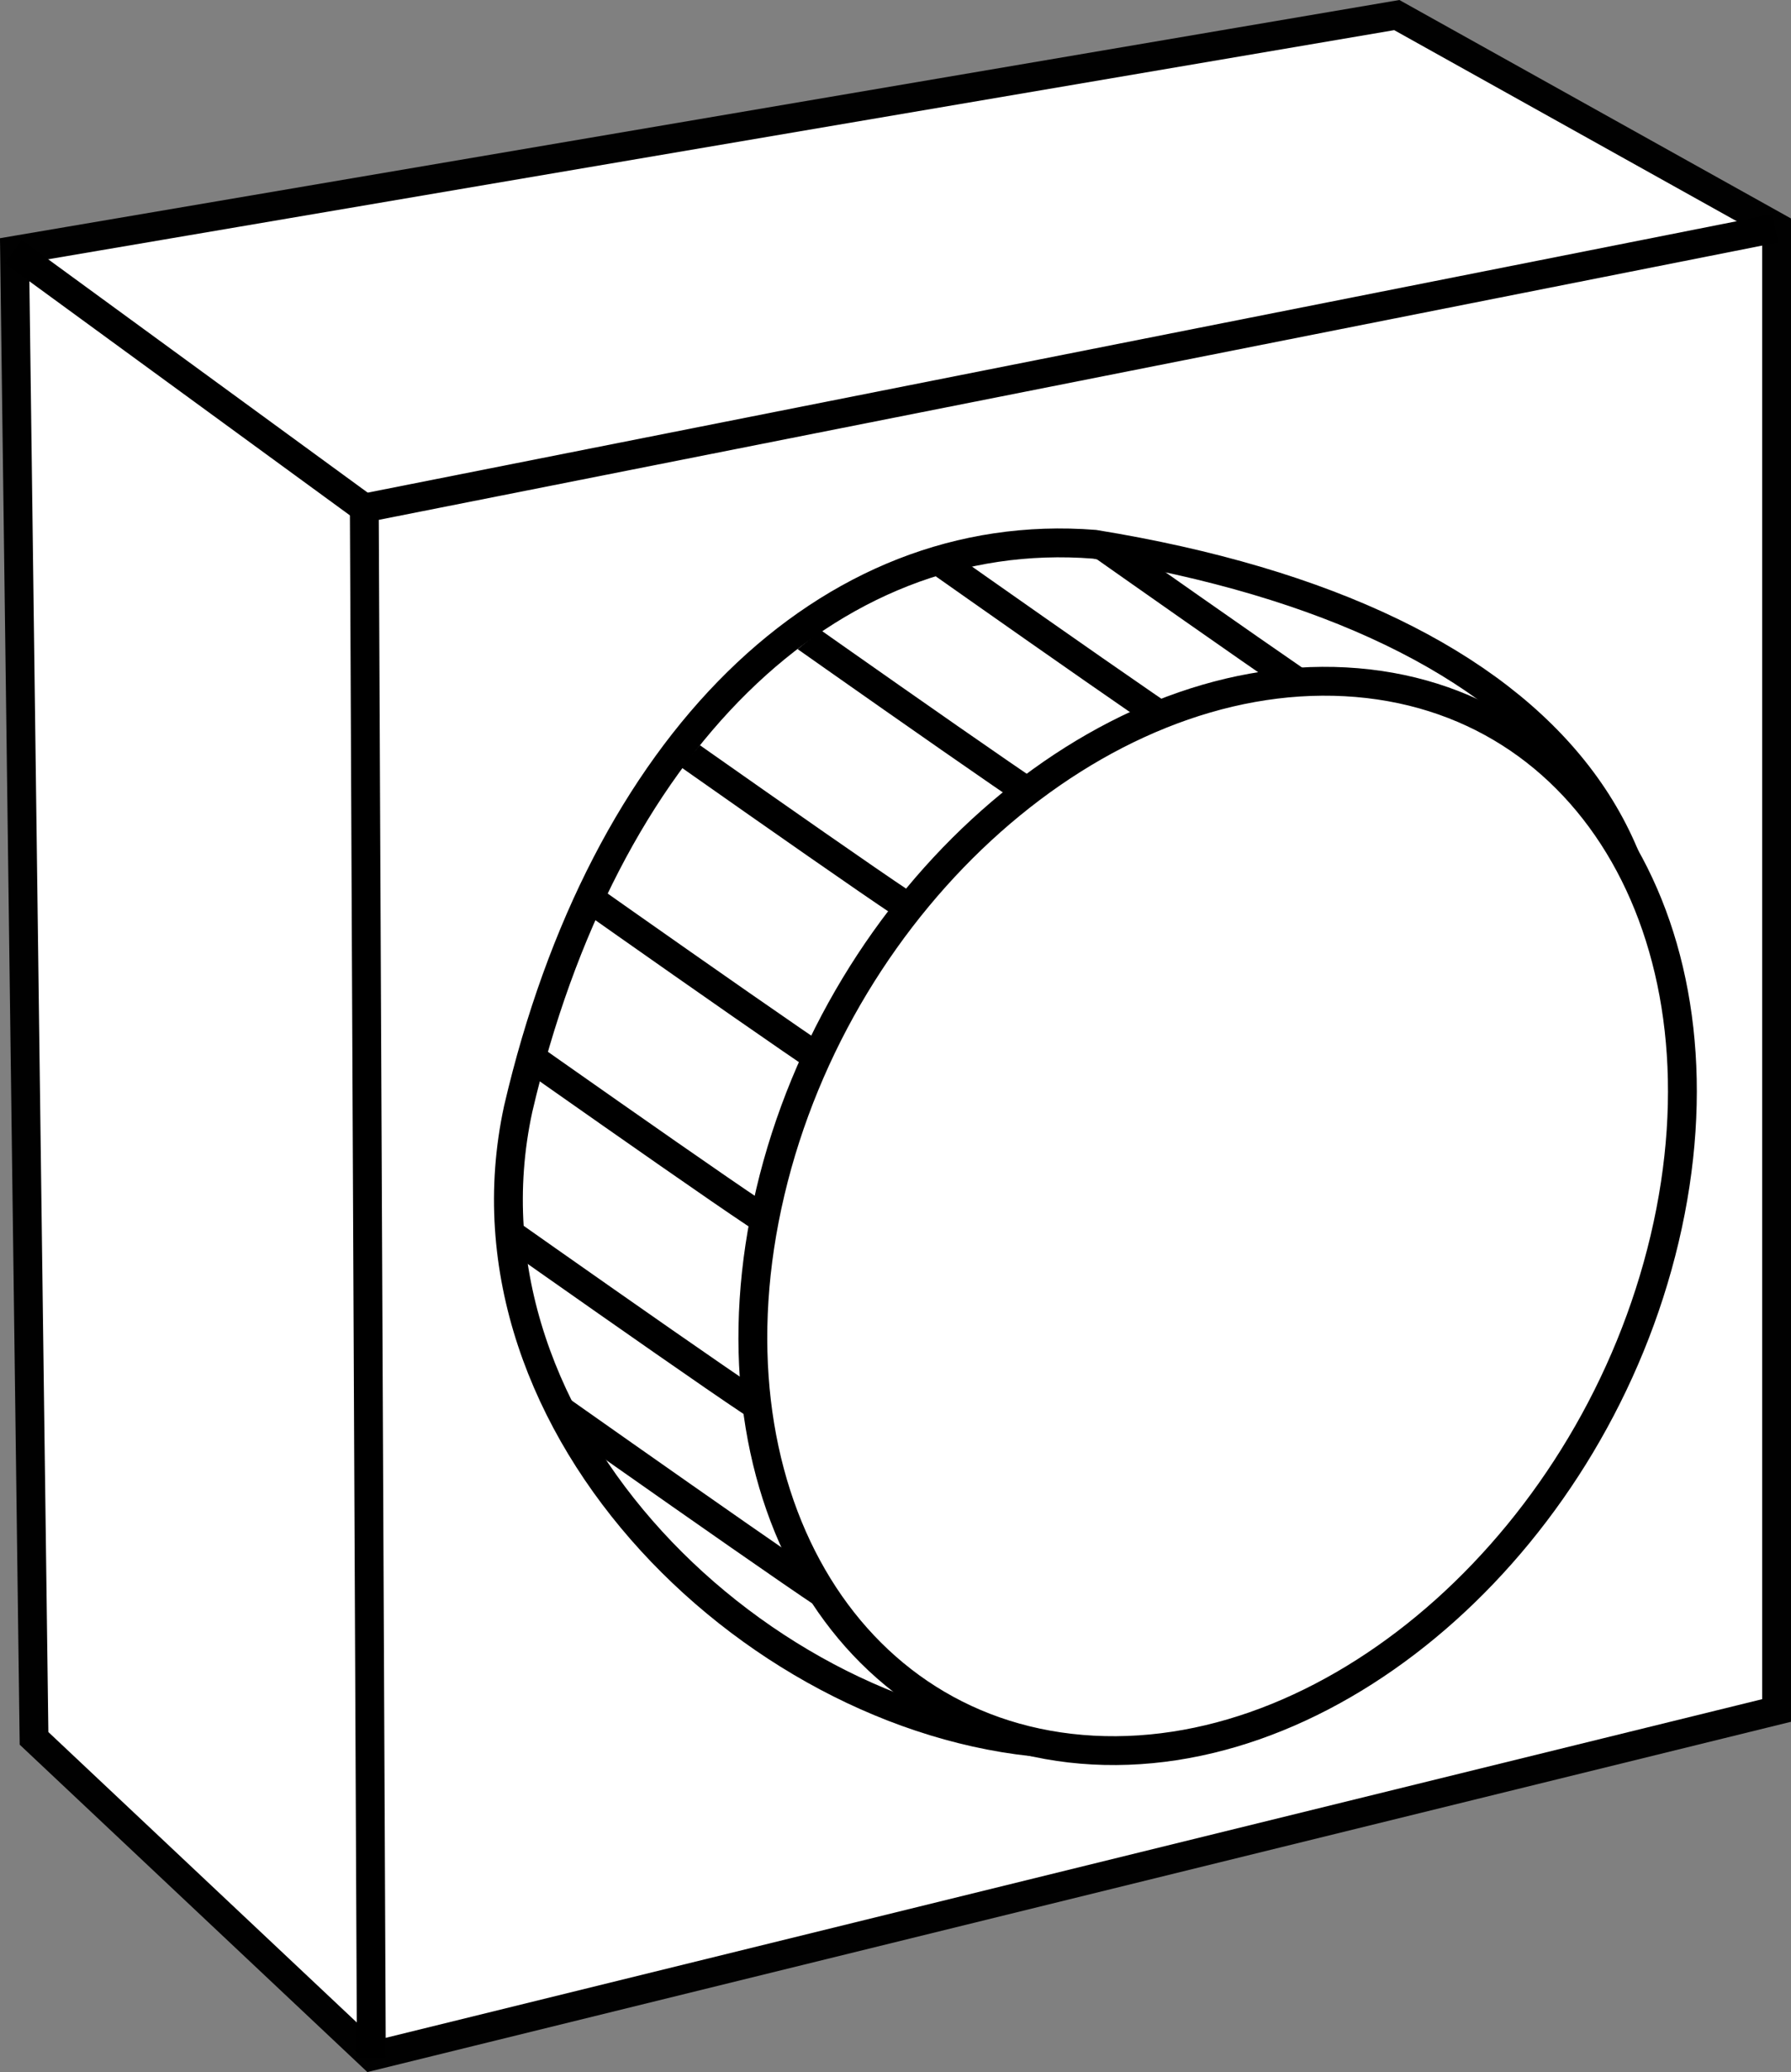 <?xml version="1.0" encoding="iso-8859-1"?>
<!-- Generator: Adobe Illustrator 28.1.0, SVG Export Plug-In . SVG Version: 6.00 Build 0)  -->
<svg version="1.1" id="image" xmlns="http://www.w3.org/2000/svg" xmlns:xlink="http://www.w3.org/1999/xlink" x="0px" y="0px"
	 width="49.684px" height="57.456px" viewBox="0 0 49.684 57.456" enable-background="new 0 0 49.684 57.456"
	 xml:space="preserve">
<rect x="0" y="0" width="49.684" height="57.456" fill="#808080" stroke="none"/>
<polygon fill="#FFFFFF" stroke="#010101" stroke-width="0.8" points="49.284,6.293 38.748,0.418 0.404,6.942 0.944,48.203 
	10.307,57.016 49.284,47.43 "/>
<polyline fill="none" stroke="#000000" stroke-width="0.8" points="10.302,57.052 10.106,14.087 49.247,6.33 "/>
<path fill="none" stroke="#000000" stroke-width="0.8" d="M44.531,33.273c-2.394,9.088-6.901,15.496-15.138,15.085
	c-8.238-0.411-16.946-8.721-15.018-17.609c2.35-10.096,8.547-16.239,15.986-15.657
	C43.342,17.203,48.434,24.022,44.531,33.273z"/>
<line fill="none" stroke="#000000" stroke-width="0.8" x1="10.106" y1="14.087" x2="0.368" y2="6.978"/>
<path fill="#FFFFFF" stroke="#000000" stroke-width="0.8" d="M46.178,34.352c-1.934,8.18-8.983,14.546-15.859,14.176
	S19.437,41.229,21.371,33.049s9.076-14.512,15.952-14.143S48.112,26.172,46.178,34.352z"/>
<g>
	<defs>
		<path id="SVGID_1_" d="M42.292,19.759c0,0-7.797-6.255-16.811-3.966c0,0-10.697,4.788-11.482,19.031
			c0,0,0.546,8.738,10.635,12.078c0,0-2.306-3.08-2.735-4.583s-3.381-7.9,2.7-16.235
			s11.614-7.141,11.936-7.141C36.855,18.944,42.292,19.759,42.292,19.759z"/>
	</defs>
	<clipPath id="SVGID_00000019678872758238633290000017264319257562927247_">
		<use xlink:href="#SVGID_1_"  overflow="visible"/>
	</clipPath>
	
		<path clip-path="url(#SVGID_00000019678872758238633290000017264319257562927247_)" fill="none" stroke="#000000" stroke-width="0.8" d="
		M28.722,13.817c0,0,8.657,6.117,8.764,6.081"/>
	
		<path clip-path="url(#SVGID_00000019678872758238633290000017264319257562927247_)" fill="none" stroke="#000000" stroke-width="0.8" d="
		M24.407,14.398c0,0,8.657,6.117,8.764,6.081"/>
	
		<path clip-path="url(#SVGID_00000019678872758238633290000017264319257562927247_)" fill="none" stroke="#000000" stroke-width="0.8" d="
		M20.401,16.294c0,0,8.657,6.117,8.764,6.081"/>
	
		<path clip-path="url(#SVGID_00000019678872758238633290000017264319257562927247_)" fill="none" stroke="#000000" stroke-width="0.8" d="
		M16.689,19.232c0,0,8.657,6.117,8.764,6.081"/>
	
		<path clip-path="url(#SVGID_00000019678872758238633290000017264319257562927247_)" fill="none" stroke="#000000" stroke-width="0.8" d="
		M14.638,23.7c-0.046-0.029,8.589,6.074,8.764,6.081"/>
	
		<path clip-path="url(#SVGID_00000019678872758238633290000017264319257562927247_)" fill="none" stroke="#000000" stroke-width="0.8" d="
		M12.597,27.821c0,0,8.657,6.117,8.764,6.081"/>
	
		<path clip-path="url(#SVGID_00000019678872758238633290000017264319257562927247_)" fill="none" stroke="#000000" stroke-width="0.8" d="
		M12.47,33.03c0,0,8.657,6.117,8.764,6.081"/>
	
		<path clip-path="url(#SVGID_00000019678872758238633290000017264319257562927247_)" fill="none" stroke="#000000" stroke-width="0.8" d="
		M14.563,38.41c0,0,8.657,6.117,8.764,6.081"/>
</g>
</svg>

